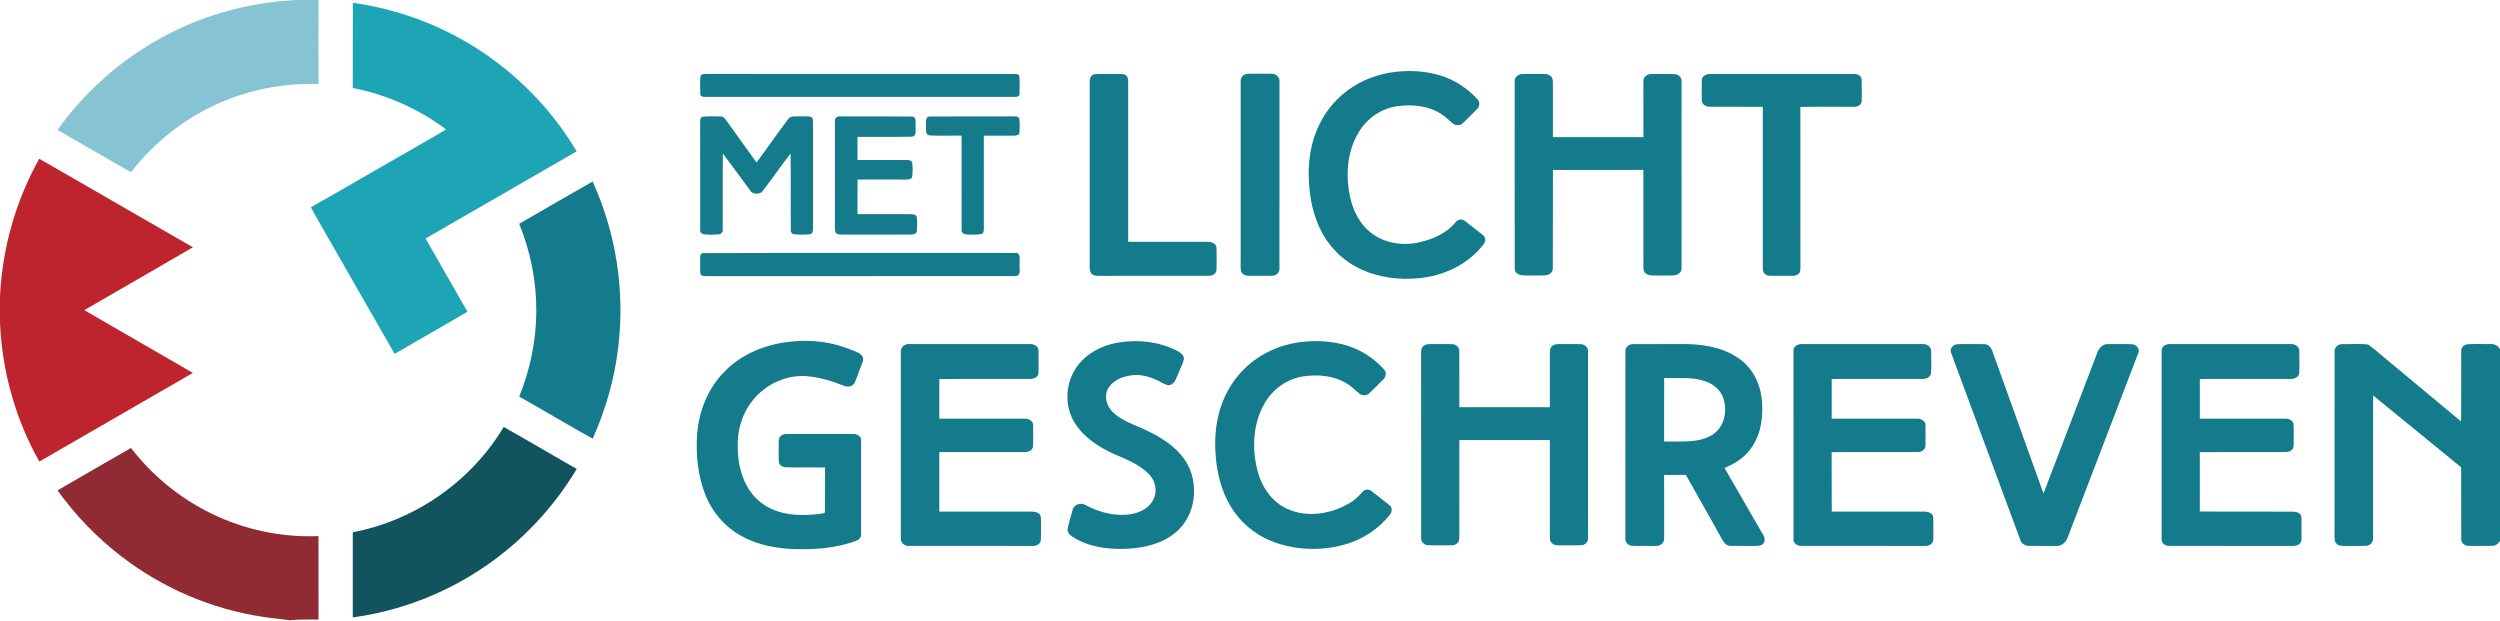 <?xml version="1.0" encoding="UTF-8" ?>
<!DOCTYPE svg PUBLIC "-//W3C//DTD SVG 1.1//EN" "http://www.w3.org/Graphics/SVG/1.1/DTD/svg11.dtd">
<svg width="2078pt" height="516pt" viewBox="0 0 2078 516" version="1.1" xmlns="http://www.w3.org/2000/svg">
<g id="#ffffffff">
</g>
<g id="#86c3d3ff">
<path fill="#86c3d3" opacity="1.00" d=" M 246.49 0.00 L 264.80 0.00 C 264.67 23.31 264.74 46.62 264.76 69.92 C 230.95 68.63 196.80 76.69 167.20 93.11 C 144.55 105.56 124.67 122.83 108.78 143.18 C 88.45 131.47 68.11 119.78 47.83 107.97 C 68.88 78.56 96.10 53.61 127.28 35.28 C 163.31 13.90 204.69 1.99 246.49 0.00 Z" />
</g>
<g id="#1ea5b5ff">
<path fill="#1ea5b5" opacity="1.00" d=" M 293.30 2.34 C 328.98 7.34 363.62 19.75 394.15 38.89 C 428.89 60.56 458.46 90.56 479.31 125.81 C 437.46 149.95 395.59 174.07 353.75 198.23 C 365.28 218.57 376.97 238.81 388.57 259.11 C 368.43 270.86 348.19 282.46 328.00 294.13 C 308.07 259.36 288.17 224.56 268.23 189.79 C 264.98 183.94 261.43 178.26 258.43 172.29 C 293.64 152.32 328.57 131.88 363.71 111.80 C 366.10 110.44 368.44 108.99 370.76 107.52 C 347.87 90.48 321.24 78.58 293.22 73.12 C 293.32 49.53 293.16 25.94 293.30 2.34 Z" />
</g>
<g id="#137b8bff">
<path fill="#137b8b" opacity="1.00" d=" M 1159.65 59.75 C 1172.17 58.31 1185.06 59.05 1197.16 62.69 C 1208.87 66.25 1219.44 73.20 1227.76 82.14 C 1230.20 84.30 1230.17 88.50 1227.73 90.65 C 1223.88 94.51 1220.08 98.41 1216.15 102.17 C 1213.95 104.57 1209.98 104.68 1207.55 102.60 C 1204.55 100.24 1201.95 97.39 1198.74 95.31 C 1188.00 87.87 1174.18 86.58 1161.54 88.25 C 1148.10 90.08 1136.01 98.54 1129.20 110.18 C 1119.77 125.89 1118.37 145.29 1122.02 162.95 C 1124.36 174.37 1129.75 185.59 1138.96 193.02 C 1150.51 202.42 1166.71 204.77 1180.92 201.13 C 1191.72 198.43 1202.63 193.69 1209.78 184.83 C 1211.51 182.46 1215.16 181.52 1217.49 183.60 C 1222.58 187.46 1227.60 191.41 1232.60 195.39 C 1234.84 196.99 1235.08 200.38 1233.52 202.55 C 1220.76 219.66 1199.97 229.47 1178.95 231.26 C 1163.28 232.80 1147.09 230.76 1132.60 224.45 C 1118.65 218.43 1106.83 207.68 1099.45 194.41 C 1092.21 181.51 1088.89 166.74 1088.05 152.06 C 1087.04 137.29 1088.78 122.14 1094.44 108.38 C 1099.75 95.24 1108.70 83.59 1120.11 75.15 C 1131.60 66.59 1145.46 61.44 1159.65 59.75 Z" />
<path fill="#137b8b" opacity="1.00" d=" M 1037.26 61.33 C 1043.86 61.16 1050.48 61.20 1057.09 61.30 C 1060.64 61.29 1063.98 64.24 1063.49 67.98 C 1063.50 119.65 1063.52 171.33 1063.48 222.99 C 1063.85 226.60 1060.36 229.46 1056.93 229.22 C 1050.61 229.30 1044.29 229.25 1037.98 229.25 C 1035.16 229.38 1031.81 227.74 1031.41 224.69 C 1031.04 221.47 1031.28 218.22 1031.25 214.98 C 1031.25 165.95 1031.25 116.93 1031.25 67.90 C 1030.80 64.41 1033.82 61.36 1037.26 61.33 Z" />
<path fill="#137b8b" opacity="1.00" d=" M 583.25 61.99 C 585.71 61.06 588.45 61.63 591.04 61.48 C 675.04 61.52 759.04 61.50 843.04 61.49 C 844.51 61.59 846.60 61.31 847.25 63.07 C 847.76 68.00 847.51 73.00 847.43 77.95 C 847.60 79.79 845.54 80.75 843.98 80.49 C 757.98 80.52 671.98 80.48 585.98 80.51 C 584.34 80.68 581.98 80.14 582.08 78.06 C 581.97 73.11 581.76 68.12 582.22 63.19 C 582.48 62.89 582.99 62.29 583.25 61.99 Z" />
<path fill="#137b8b" opacity="1.00" d=" M 905.76 68.04 C 905.57 65.31 906.92 61.93 910.02 61.65 C 916.34 61.25 922.69 61.64 929.02 61.47 C 931.42 61.58 934.22 61.13 936.18 62.89 C 937.60 64.17 937.72 66.21 937.76 67.99 C 937.75 112.33 937.75 156.66 937.76 201.00 C 959.50 201.01 981.24 200.99 1002.98 201.00 C 1006.27 200.86 1011.08 201.95 1011.16 206.07 C 1011.34 212.04 1011.31 218.03 1011.18 224.00 C 1011.23 227.21 1007.93 229.38 1004.96 229.22 C 974.66 229.31 944.36 229.19 914.05 229.28 C 911.96 229.21 909.62 229.40 907.91 227.98 C 905.97 226.65 905.71 224.14 905.74 222.00 C 905.77 170.68 905.73 119.36 905.76 68.04 Z" />
<path fill="#137b8b" opacity="1.00" d=" M 1259.00 67.96 C 1258.54 64.52 1261.68 61.69 1264.96 61.58 C 1269.95 61.33 1274.96 61.59 1279.97 61.47 C 1282.89 61.55 1286.25 61.09 1288.70 63.09 C 1290.62 64.38 1290.73 66.88 1290.76 68.97 C 1290.75 83.98 1290.74 98.99 1290.76 114.00 C 1315.84 114.00 1340.92 114.00 1366.00 114.00 C 1365.99 98.97 1366.01 83.95 1365.98 68.92 C 1366.01 67.07 1365.96 64.89 1367.51 63.57 C 1370.22 60.72 1374.50 61.64 1378.03 61.48 C 1383.00 61.68 1388.02 61.11 1392.97 61.80 C 1395.83 62.32 1398.06 64.98 1397.74 67.94 C 1397.74 119.63 1397.79 171.32 1397.72 223.01 C 1397.87 226.14 1394.97 228.47 1392.07 228.78 C 1387.04 229.28 1381.98 228.88 1376.94 229.02 C 1373.86 228.92 1370.34 229.28 1367.81 227.20 C 1366.24 225.96 1365.95 223.88 1365.99 222.03 C 1365.98 195.09 1366.05 168.15 1365.96 141.22 C 1340.91 141.28 1315.85 141.25 1290.80 141.23 C 1290.64 168.49 1290.87 195.76 1290.69 223.02 C 1290.84 226.56 1287.35 228.88 1284.11 228.89 C 1278.05 229.11 1271.98 229.07 1265.93 228.91 C 1262.72 228.89 1258.77 226.83 1259.05 223.14 C 1258.94 171.42 1259.03 119.69 1259.00 67.96 Z" />
<path fill="#137b8b" opacity="1.00" d=" M 1414.54 66.93 C 1414.39 63.09 1418.68 61.24 1421.97 61.49 C 1461.66 61.52 1501.34 61.48 1541.03 61.51 C 1543.80 61.33 1547.22 62.90 1547.40 66.03 C 1547.60 71.99 1547.55 77.97 1547.43 83.94 C 1547.39 87.17 1543.93 88.96 1541.05 88.75 C 1526.19 88.84 1511.32 88.59 1496.47 88.87 C 1496.56 131.90 1496.45 174.93 1496.52 217.96 C 1496.47 220.60 1496.70 223.28 1496.20 225.89 C 1495.03 228.15 1492.51 229.43 1490.01 229.25 C 1483.67 229.23 1477.33 229.35 1470.99 229.20 C 1467.78 229.22 1464.76 226.39 1465.25 223.07 C 1465.24 178.30 1465.25 133.53 1465.24 88.76 C 1450.50 88.72 1435.75 88.81 1421.01 88.72 C 1417.84 88.79 1414.14 86.53 1414.51 82.99 C 1414.48 77.64 1414.42 72.28 1414.54 66.93 Z" />
<path fill="#137b8b" opacity="1.00" d=" M 581.97 101.98 C 581.93 100.15 581.90 97.64 584.06 97.00 C 589.02 96.49 594.03 96.75 599.01 96.80 C 600.93 96.64 602.30 98.10 603.29 99.54 C 611.77 111.41 620.30 123.24 628.82 135.09 C 637.75 123.14 646.12 110.79 655.20 98.96 C 657.19 96.18 660.97 96.83 663.95 96.72 C 667.30 96.85 670.73 96.40 674.04 97.10 C 675.92 97.93 675.69 100.26 675.77 101.95 C 675.73 131.32 675.75 160.68 675.76 190.04 C 675.93 191.95 675.33 194.50 673.04 194.71 C 668.74 195.22 664.36 195.20 660.07 194.73 C 658.20 194.59 657.04 192.75 657.27 190.99 C 657.15 169.85 657.40 148.72 657.14 127.58 C 648.96 138.04 641.49 149.05 633.35 159.53 C 630.74 161.61 625.60 161.59 623.67 158.49 C 616.05 148.22 608.63 137.79 600.86 127.62 C 600.59 148.77 600.87 169.92 600.72 191.07 C 601.01 193.32 598.89 194.82 596.83 194.86 C 592.83 195.12 588.77 195.24 584.80 194.67 C 583.03 194.47 581.73 192.81 582.03 191.05 C 581.94 161.36 582.05 131.67 581.97 101.98 Z" />
<path fill="#137b8b" opacity="1.00" d=" M 694.01 100.98 C 693.60 98.62 695.52 96.40 697.96 96.78 C 717.99 96.78 738.04 96.61 758.06 96.87 C 762.18 97.19 760.77 102.24 761.05 105.01 C 760.74 107.98 762.29 113.16 757.97 113.61 C 742.91 113.96 727.83 113.64 712.76 113.76 C 712.75 120.17 712.75 126.59 712.76 133.00 C 726.17 132.99 739.57 133.01 752.98 132.98 C 754.86 132.99 757.39 132.92 758.19 135.08 C 758.73 138.99 758.72 143.02 758.20 146.93 C 757.67 149.18 754.85 149.23 753.01 149.26 C 739.60 149.24 726.20 149.27 712.80 149.23 C 712.70 158.82 712.77 168.41 712.76 178.00 C 727.20 178.00 741.64 178.00 756.08 177.99 C 758.09 178.12 760.92 177.84 761.94 180.06 C 762.51 183.99 762.36 188.02 762.10 191.98 C 761.88 194.97 758.24 194.93 756.03 195.00 C 737.36 195.00 718.69 195.01 700.01 195.00 C 698.00 194.84 695.18 195.03 694.28 192.77 C 693.71 189.56 694.06 186.28 694.00 183.05 C 694.02 155.69 693.97 128.33 694.01 100.98 Z" />
<path fill="#137b8b" opacity="1.00" d=" M 769.69 104.98 C 769.90 102.13 768.63 96.86 772.97 96.83 C 795.96 96.63 818.95 96.84 841.95 96.72 C 843.75 96.82 845.95 96.47 847.16 98.19 C 847.83 102.06 847.55 106.05 847.39 109.96 C 847.50 112.24 844.81 112.77 843.07 112.74 C 834.63 112.81 826.19 112.71 817.76 112.76 C 817.75 138.52 817.74 164.28 817.77 190.04 C 817.83 191.74 817.64 193.97 815.69 194.54 C 811.49 195.34 807.14 195.10 802.91 194.82 C 800.96 194.76 799.01 193.16 799.28 191.09 C 799.19 164.98 799.29 138.87 799.24 112.76 C 790.29 112.58 781.31 113.08 772.38 112.53 C 768.90 111.86 769.86 107.55 769.69 104.98 Z" />
<path fill="#137b8b" opacity="1.00" d=" M 431.54 186.03 C 451.90 174.33 472.15 162.43 492.60 150.88 C 512.00 193.53 519.51 241.48 513.94 288.01 C 510.95 314.49 503.46 340.34 492.67 364.67 C 472.17 353.28 452.06 341.17 431.61 329.67 C 440.58 307.23 445.71 283.18 445.77 258.97 C 445.96 234.02 441.02 209.10 431.54 186.03 Z" />
<path fill="#137b8b" opacity="1.00" d=" M 584.21 210.39 C 670.80 210.08 757.43 210.31 844.04 210.27 C 848.83 209.97 847.27 216.02 847.53 219.04 C 846.96 222.57 849.45 229.28 843.99 229.45 C 758.65 229.58 673.30 229.43 587.96 229.53 C 585.97 229.40 583.39 229.78 582.20 227.78 C 581.77 223.19 582.02 218.57 582.01 213.97 C 581.85 212.47 582.45 210.55 584.21 210.39 Z" />
<path fill="#137b8b" opacity="1.00" d=" M 656.99 284.01 C 673.91 281.99 691.31 284.14 707.11 290.59 C 710.47 292.13 714.67 292.90 716.82 296.20 C 718.38 298.66 716.73 301.38 715.94 303.78 C 713.91 308.57 712.52 313.62 710.29 318.33 C 708.53 321.55 704.18 321.92 701.12 320.53 C 690.82 316.41 680.01 313.24 668.89 312.55 C 652.40 311.94 636.02 319.79 625.77 332.64 C 616.83 343.58 612.59 357.95 613.23 371.99 C 613.25 389.04 618.78 407.47 632.94 418.08 C 646.88 428.65 665.46 429.23 682.13 427.06 C 683.32 426.58 685.97 427.02 685.71 425.03 C 685.85 412.88 685.65 400.72 685.79 388.57 C 675.17 388.38 664.55 388.60 653.93 388.47 C 651.13 388.50 647.73 387.05 647.40 383.93 C 647.02 378.95 647.33 373.94 647.22 368.96 C 647.30 366.62 647.09 363.72 649.20 362.15 C 650.78 360.74 653.01 360.76 655.01 360.73 C 673.01 360.78 691.01 360.73 709.00 360.75 C 712.04 360.53 715.98 362.40 715.73 365.93 C 715.78 391.97 715.75 418.01 715.74 444.05 C 715.98 446.71 713.79 448.78 711.46 449.61 C 699.13 454.08 686.00 456.05 672.92 456.40 C 653.66 457.09 633.55 455.04 616.40 445.61 C 602.57 438.11 591.80 425.46 586.13 410.83 C 579.91 395.06 578.34 377.75 579.45 360.94 C 580.92 341.57 588.60 322.33 602.53 308.56 C 616.83 293.94 636.88 286.04 656.99 284.01 Z" />
<path fill="#137b8b" opacity="1.00" d=" M 929.49 284.74 C 945.70 282.00 962.95 283.90 977.77 291.24 C 980.67 292.83 984.73 294.98 983.98 298.97 C 982.86 303.21 980.66 307.07 979.12 311.16 C 977.75 314.17 976.81 317.87 973.69 319.56 C 971.10 321.03 968.25 319.41 965.93 318.19 C 958.43 313.93 949.80 310.86 941.06 311.91 C 933.55 312.70 925.55 315.77 921.35 322.40 C 917.56 328.52 919.46 336.74 924.21 341.78 C 930.67 348.75 939.90 351.88 948.36 355.63 C 960.86 361.24 973.39 368.04 982.24 378.78 C 997.29 396.60 995.79 426.50 977.94 441.91 C 966.49 452.00 950.82 455.53 935.94 456.17 C 920.50 456.73 904.14 454.66 891.06 445.84 C 888.75 444.44 886.80 441.99 887.51 439.13 C 888.50 433.98 890.18 428.98 891.56 423.92 C 892.54 419.32 898.44 417.36 902.26 419.82 C 913.75 425.94 927.11 429.44 940.14 427.38 C 947.92 426.09 956.02 421.86 959.11 414.20 C 962.03 407.65 960.30 399.70 955.40 394.57 C 947.43 386.02 936.19 381.82 925.71 377.26 C 913.10 371.53 900.85 363.52 893.38 351.57 C 885.95 339.94 885.37 324.62 890.95 312.13 C 897.56 296.76 913.45 287.36 929.49 284.74 Z" />
<path fill="#137b8b" opacity="1.00" d=" M 1083.12 284.10 C 1097.40 282.66 1112.22 283.89 1125.59 289.39 C 1135.19 293.35 1143.78 299.67 1150.68 307.41 C 1152.96 310.11 1151.67 314.16 1149.05 316.13 C 1145.30 319.71 1141.80 323.54 1137.99 327.05 C 1135.81 329.09 1132.23 328.96 1129.95 327.18 C 1127.07 324.99 1124.66 322.24 1121.64 320.23 C 1110.55 312.28 1096.01 310.84 1082.85 312.90 C 1069.81 314.95 1058.19 323.28 1051.53 334.59 C 1041.45 351.38 1040.41 372.34 1045.15 391.00 C 1048.55 404.42 1057.03 417.21 1069.99 422.97 C 1086.92 430.73 1107.08 427.14 1122.57 417.69 C 1126.54 415.42 1129.62 412.00 1132.69 408.67 C 1134.43 406.62 1137.77 406.35 1139.82 408.12 C 1144.91 412.04 1150.04 415.93 1155.01 420.00 C 1157.37 421.79 1157.20 425.38 1155.47 427.55 C 1146.07 439.66 1132.60 448.40 1117.89 452.58 C 1099.35 457.85 1079.17 457.46 1060.90 451.27 C 1047.07 446.65 1034.68 437.72 1026.18 425.85 C 1017.56 413.92 1012.93 399.52 1011.10 385.01 C 1009.58 372.34 1009.56 359.37 1012.36 346.87 C 1015.69 331.43 1023.49 316.88 1034.93 305.93 C 1047.89 293.41 1065.27 285.92 1083.12 284.10 Z" />
<path fill="#137b8b" opacity="1.00" d=" M 748.76 293.07 C 748.11 288.91 751.96 285.57 755.96 286.00 C 789.31 286.00 822.67 286.00 856.03 286.00 C 859.08 285.85 863.11 287.47 863.20 291.01 C 863.30 297.36 863.31 303.73 863.20 310.08 C 863.16 313.63 859.09 315.05 856.11 314.99 C 830.99 315.02 805.87 314.99 780.76 315.00 C 780.75 326.00 780.75 337.00 780.76 348.00 C 804.16 348.00 827.56 348.01 850.96 347.99 C 853.39 347.91 856.07 348.41 857.68 350.43 C 859.10 351.92 858.63 354.16 858.78 356.03 C 858.67 360.99 858.92 365.97 858.66 370.93 C 858.44 374.15 854.92 375.77 852.06 375.73 C 828.29 375.79 804.53 375.73 780.76 375.75 C 780.74 392.25 780.75 408.75 780.76 425.24 C 806.20 425.25 831.65 425.25 857.09 425.24 C 859.43 425.32 862.06 425.48 863.88 427.18 C 865.67 428.96 865.14 431.72 865.28 434.01 C 865.15 439.02 865.44 444.04 865.14 449.04 C 864.87 452.45 861.02 454.03 858.01 453.76 C 823.66 453.71 789.31 453.81 754.96 453.72 C 751.37 453.88 748.24 450.55 748.76 446.95 C 748.74 395.66 748.74 344.36 748.76 293.07 Z" />
<path fill="#137b8b" opacity="1.00" d=" M 1182.87 287.94 C 1185.28 285.56 1188.87 286.02 1191.97 285.97 C 1197.03 286.10 1202.11 285.82 1207.17 286.09 C 1210.22 286.11 1213.13 288.72 1212.96 291.88 C 1213.07 307.41 1212.96 322.95 1213.00 338.49 C 1238.08 338.50 1263.16 338.51 1288.24 338.49 C 1288.24 323.67 1288.27 308.85 1288.22 294.04 C 1288.28 291.93 1288.12 289.40 1289.91 287.90 C 1292.00 285.70 1295.23 286.02 1298.00 285.97 C 1303.35 286.09 1308.71 285.83 1314.07 286.08 C 1317.12 286.16 1320.22 288.72 1319.97 291.96 C 1320.02 343.64 1320.00 395.33 1319.99 447.01 C 1320.28 450.01 1317.94 452.76 1314.98 453.09 C 1309.67 453.52 1304.33 453.11 1299.02 453.28 C 1296.09 453.16 1292.75 453.76 1290.28 451.80 C 1288.44 450.49 1288.20 448.10 1288.24 446.05 C 1288.25 419.28 1288.25 392.52 1288.24 365.76 C 1263.16 365.75 1238.08 365.75 1213.00 365.76 C 1213.00 392.50 1212.99 419.24 1213.01 445.98 C 1213.00 448.08 1212.82 450.61 1210.88 451.88 C 1208.62 453.62 1205.61 453.21 1202.96 453.28 C 1197.64 453.15 1192.31 453.41 1187.00 453.18 C 1183.81 453.12 1180.91 450.24 1181.26 446.99 C 1181.23 395.64 1181.26 344.29 1181.24 292.94 C 1181.25 291.17 1181.39 289.16 1182.87 287.94 Z" />
<path fill="#137b8b" opacity="1.00" d=" M 1351.04 291.94 C 1350.79 288.24 1354.56 285.68 1357.99 286.02 C 1373.00 285.98 1388.01 286.00 1403.02 286.01 C 1419.04 286.44 1435.94 289.86 1448.52 300.41 C 1459.25 309.30 1464.51 323.35 1464.75 337.04 C 1465.41 351.01 1462.14 365.91 1452.39 376.40 C 1447.24 382.12 1440.45 386.05 1433.40 388.97 C 1444.06 407.51 1454.80 426.01 1465.50 444.54 C 1466.76 446.61 1467.53 449.56 1465.80 451.61 C 1463.95 454.00 1460.67 453.76 1458.00 453.78 C 1451.34 453.67 1444.68 453.87 1438.03 453.71 C 1434.94 453.68 1432.91 450.98 1431.54 448.55 C 1421.47 430.59 1411.48 412.57 1401.27 394.69 C 1395.25 394.81 1389.24 394.70 1383.23 394.79 C 1383.29 411.19 1383.20 427.59 1383.28 443.99 C 1383.11 446.59 1383.82 449.83 1381.63 451.79 C 1379.41 454.18 1375.91 453.73 1372.99 453.78 C 1367.35 453.61 1361.69 454.00 1356.07 453.61 C 1352.89 453.24 1350.60 450.20 1351.00 447.05 C 1351.03 395.34 1350.94 343.64 1351.04 291.94 M 1383.25 314.25 C 1383.23 331.82 1383.29 349.39 1383.22 366.97 C 1391.95 366.92 1400.74 367.40 1409.42 366.22 C 1416.59 365.17 1423.97 362.43 1428.65 356.64 C 1434.23 349.64 1435.19 339.74 1432.56 331.36 C 1430.35 324.32 1424.20 319.12 1417.32 316.88 C 1406.37 313.02 1394.61 314.56 1383.25 314.25 Z" />
<path fill="#137b8b" opacity="1.00" d=" M 1490.75 291.93 C 1490.27 288.00 1494.47 285.67 1497.92 286.00 C 1531.28 286.01 1564.64 285.99 1598.00 286.01 C 1601.45 285.73 1605.40 288.14 1605.20 291.96 C 1605.25 297.96 1605.43 303.98 1605.09 309.98 C 1604.92 313.45 1601.07 315.07 1598.03 314.97 C 1572.86 315.04 1547.68 314.98 1522.51 315.00 C 1522.49 326.00 1522.49 337.00 1522.51 348.00 C 1546.02 348.00 1569.53 348.00 1593.05 348.00 C 1596.16 347.77 1600.23 349.42 1600.45 352.98 C 1600.57 358.67 1600.52 364.37 1600.47 370.06 C 1600.79 373.55 1597.23 375.84 1594.09 375.73 C 1570.22 375.87 1546.34 375.58 1522.47 375.86 C 1522.57 392.33 1522.41 408.80 1522.55 425.26 C 1548.04 425.23 1573.53 425.25 1599.02 425.25 C 1602.17 425.13 1606.60 426.18 1606.92 429.97 C 1607.12 436.01 1606.99 442.06 1606.98 448.10 C 1607.28 451.78 1603.33 454.10 1600.03 453.76 C 1565.68 453.73 1531.33 453.79 1496.99 453.73 C 1493.84 453.89 1490.37 451.44 1490.76 448.03 C 1490.73 396.00 1490.76 343.96 1490.75 291.93 Z" />
<path fill="#137b8b" opacity="1.00" d=" M 1621.96 293.85 C 1620.07 290.26 1623.18 286.24 1626.95 286.13 C 1634.31 285.84 1641.70 286.01 1649.08 286.04 C 1652.67 285.85 1655.21 288.99 1656.17 292.14 C 1670.26 331.51 1684.48 370.83 1698.54 410.21 C 1713.68 371.06 1728.38 331.73 1743.51 292.56 C 1744.88 289.17 1747.97 285.90 1751.90 286.02 C 1758.60 286.03 1765.31 285.84 1772.02 286.12 C 1775.53 286.20 1778.95 289.91 1777.34 293.43 C 1757.84 344.60 1738.13 395.69 1718.60 446.85 C 1717.14 450.73 1713.39 454.29 1708.99 453.78 C 1701.28 453.68 1693.58 453.86 1685.89 453.70 C 1682.86 453.62 1680.06 451.58 1679.23 448.66 C 1660.15 397.05 1641.03 345.46 1621.96 293.85 Z" />
<path fill="#137b8b" opacity="1.00" d=" M 1796.75 291.95 C 1796.25 287.99 1800.50 285.66 1803.97 286.00 C 1837.31 286.01 1870.66 285.99 1904.00 286.01 C 1907.47 285.73 1911.42 288.16 1911.20 292.00 C 1911.25 298.00 1911.42 304.02 1911.10 310.01 C 1910.88 313.46 1907.05 315.08 1904.02 314.97 C 1878.85 315.04 1853.68 314.98 1828.51 315.00 C 1828.49 326.00 1828.49 337.00 1828.51 348.00 C 1851.99 348.00 1875.48 348.00 1898.98 347.99 C 1901.89 347.84 1905.41 348.99 1906.35 352.08 C 1906.75 357.04 1906.36 362.04 1906.53 367.02 C 1906.39 369.37 1906.98 372.27 1904.93 373.98 C 1902.50 376.22 1899.00 375.70 1896.00 375.78 C 1873.49 375.78 1850.98 375.65 1828.47 375.84 C 1828.51 392.27 1828.52 408.70 1828.47 425.14 C 1854.30 425.42 1880.14 425.12 1905.97 425.29 C 1908.61 425.33 1911.86 426.22 1912.79 429.03 C 1913.30 434.31 1912.84 439.65 1913.03 444.96 C 1912.86 447.19 1913.48 449.87 1911.75 451.65 C 1910.08 453.62 1907.36 453.84 1904.98 453.78 C 1870.98 453.70 1836.98 453.81 1802.99 453.73 C 1799.84 453.89 1796.38 451.45 1796.76 448.04 C 1796.73 396.01 1796.76 343.98 1796.75 291.95 Z" />
<path fill="#137b8b" opacity="1.00" d=" M 1940.50 292.99 C 1939.94 289.19 1943.16 285.82 1946.96 286.06 C 1954.15 286.15 1961.50 285.46 1968.62 286.43 C 1977.28 293.01 1985.38 300.36 1993.85 307.21 C 2011.14 321.59 2028.38 336.02 2045.69 350.37 C 2045.86 330.90 2045.65 311.42 2045.78 291.95 C 2045.39 288.51 2048.69 286.06 2051.87 286.09 C 2057.56 285.82 2063.26 286.05 2068.96 285.97 C 2072.59 285.60 2076.44 286.90 2078.00 290.45 L 2078.00 449.67 C 2076.56 451.69 2074.59 453.68 2071.94 453.67 C 2065.27 453.87 2058.60 453.79 2051.95 453.71 C 2048.77 453.84 2045.48 451.41 2045.79 448.01 C 2045.63 428.14 2045.87 408.27 2045.69 388.41 C 2021.26 368.57 1996.98 348.55 1972.56 328.71 C 1972.41 368.15 1972.55 407.59 1972.49 447.03 C 1972.87 450.35 1970.27 453.52 1966.92 453.63 C 1961.29 453.98 1955.65 453.65 1950.03 453.79 C 1947.31 453.71 1944.12 454.02 1942.08 451.88 C 1940.46 450.38 1940.54 448.01 1940.47 445.99 C 1940.53 394.99 1940.48 343.99 1940.50 292.99 Z" />
</g>
<g id="#be242dff">
<path fill="#be242d" opacity="1.00" d=" M 32.60 131.96 C 75.27 156.32 117.69 181.13 160.34 205.55 C 130.34 223.12 100.11 240.29 70.08 257.80 C 100.13 275.23 130.27 292.50 160.31 309.96 C 117.79 334.56 75.24 359.09 32.70 383.65 C 12.88 348.60 1.81 308.79 0.00 268.59 L 0.00 246.45 C 1.87 206.43 13.05 166.94 32.60 131.96 Z" />
</g>
<g id="#11545eff">
<path fill="#11545e" opacity="1.00" d=" M 418.68 354.89 C 439.02 366.34 459.12 378.19 479.37 389.80 C 459.91 422.37 433.22 450.61 401.72 471.77 C 369.36 493.63 331.93 507.92 293.24 513.19 C 293.24 489.59 293.27 465.99 293.23 442.39 C 344.92 432.68 391.73 400.04 418.68 354.89 Z" />
</g>
<g id="#902a33ff">
<path fill="#902a33" opacity="1.00" d=" M 47.83 407.61 C 68.13 395.78 88.50 384.08 108.85 372.35 C 126.49 395.19 149.35 414.03 175.32 426.67 C 202.92 440.29 233.97 446.84 264.72 445.60 C 264.81 468.73 264.71 491.86 264.77 514.98 C 256.83 515.09 248.88 514.65 240.99 515.57 C 233.63 514.46 226.19 513.96 218.83 512.78 C 176.00 506.38 134.92 488.78 100.67 462.30 C 80.48 446.81 62.69 428.25 47.83 407.61 Z" />
</g>
</svg>
